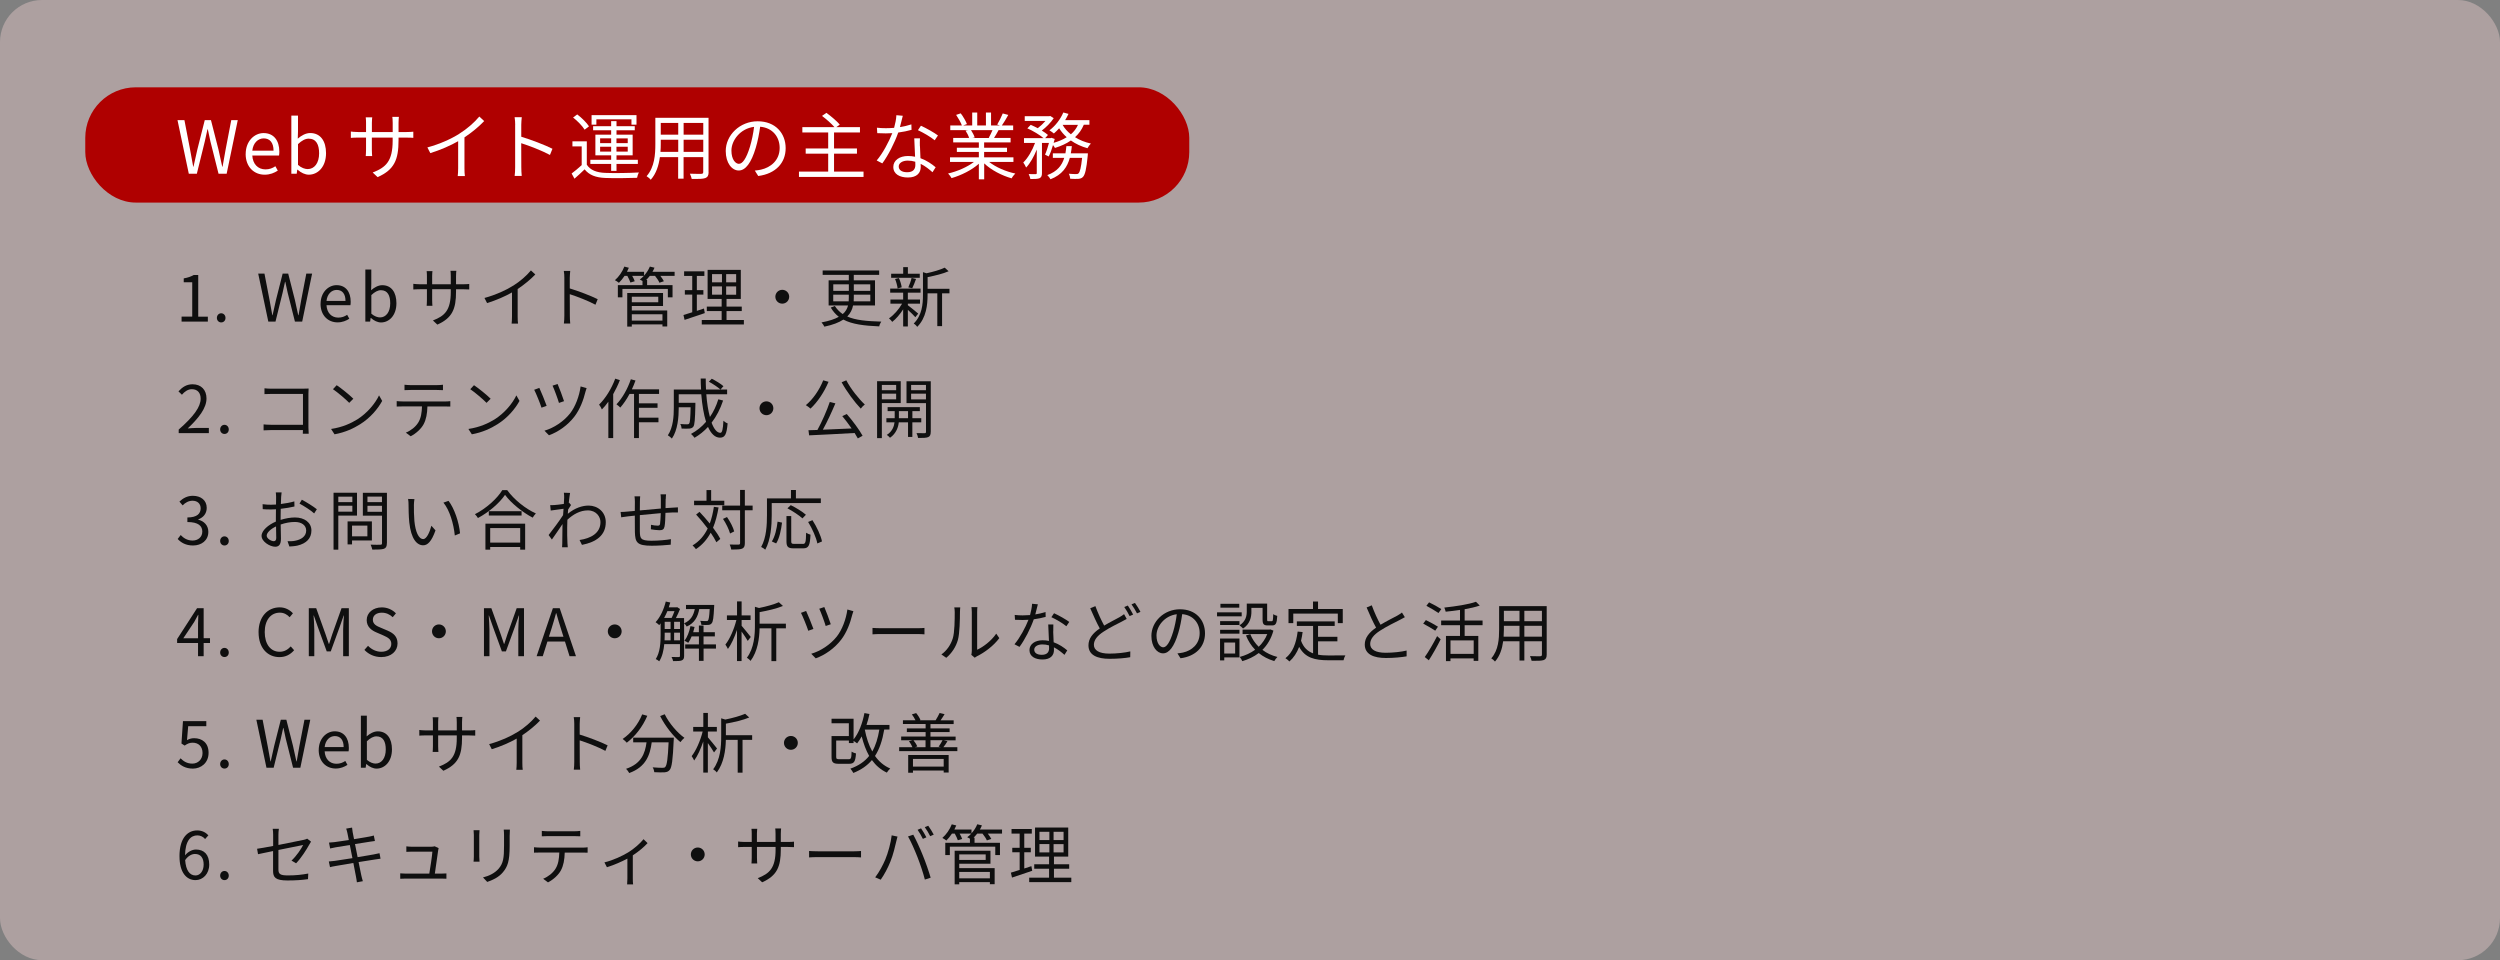 <?xml version="1.0" encoding="UTF-8"?>
<svg id="_レイヤー_1" data-name="レイヤー 1" xmlns="http://www.w3.org/2000/svg" viewBox="0 0 650 249.65">
  <rect x="0" y="0" width="650" height="249.65" fill="#808080" stroke="none"/>
  <defs>
    <style>
      .cls-1 {
        fill: #af0000;
      }

      .cls-2 {
        fill: #f1d1cf;
        opacity: .4;
      }

      .cls-3 {
        fill: #fff;
      }

      .cls-4 {
        fill: #0f0f0f;
      }
    </style>
  </defs>
  <rect class="cls-2" width="650" height="249.65" rx="10.93" ry="10.93"/>
  <g>
    <path class="cls-4" d="M47.21,82.32h2.77v-8.94h-2.21v-1c1.1-.19,1.9-.48,2.58-.88h1.19v10.83h2.5v1.29h-6.83v-1.29Z"/>
    <path class="cls-4" d="M56.39,82.66c0-.71.51-1.21,1.12-1.21s1.12.49,1.12,1.21-.51,1.17-1.12,1.17-1.12-.48-1.12-1.17Z"/>
    <path class="cls-4" d="M67.15,71.13h1.61l1.31,6.8c.24,1.34.49,2.69.73,4.03h.07c.29-1.34.6-2.69.9-4.03l1.72-6.8h1.44l1.73,6.8c.31,1.33.6,2.67.88,4.03h.08c.24-1.36.48-2.7.71-4.03l1.31-6.8h1.51l-2.58,12.48h-1.89l-1.89-7.51c-.22-.99-.41-1.89-.61-2.84h-.07c-.2.95-.42,1.85-.63,2.84l-1.85,7.51h-1.87l-2.63-12.48Z"/>
    <path class="cls-4" d="M83.35,79c0-2.99,2.02-4.86,4.16-4.86,2.35,0,3.67,1.7,3.67,4.33,0,.34-.03.66-.07.88h-6.22c.1,1.97,1.31,3.23,3.06,3.23.9,0,1.63-.27,2.31-.73l.56,1.02c-.82.53-1.8.95-3.06.95-2.45,0-4.42-1.79-4.42-4.83ZM89.83,78.24c0-1.85-.85-2.86-2.29-2.86-1.31,0-2.46,1.05-2.65,2.86h4.95Z"/>
    <path class="cls-4" d="M96.44,82.66h-.07l-.14.95h-1.24v-13.53h1.55v3.71l-.05,1.67c.83-.73,1.87-1.31,2.89-1.31,2.4,0,3.69,1.87,3.69,4.69,0,3.18-1.89,5-4.01,5-.85,0-1.82-.44-2.62-1.17ZM101.46,78.87c0-2.04-.68-3.42-2.43-3.42-.78,0-1.6.44-2.48,1.27v4.84c.82.71,1.65.97,2.26.97,1.53,0,2.65-1.38,2.65-3.67Z"/>
    <path class="cls-4" d="M113.7,84.39l-1.14-1.07c3.09-1.19,4.64-2.65,4.64-7.41v-.71h-4.84v2.75c0,.63.05,1.38.07,1.55h-1.5c.02-.17.07-.9.07-1.55v-2.75h-1.84c-.73,0-1.5.05-1.7.07v-1.48c.15.03.99.12,1.7.12h1.84v-2.18c0-.36-.02-.85-.07-1.24h1.51c-.02.17-.08.65-.08,1.24v2.18h4.84v-2.12c0-.66-.05-1.22-.08-1.39h1.53c-.02.17-.08.73-.08,1.39v2.12h1.87c.75,0,1.33-.05,1.56-.08v1.43c-.19-.02-.82-.05-1.56-.05h-1.87v.61c0,4.52-.97,6.85-4.86,8.58Z"/>
    <path class="cls-4" d="M133.4,74.3c1.77-1.1,3.47-2.58,4.64-3.99l1.14,1.05c-1.29,1.34-2.86,2.63-4.59,3.79v7.17c0,.65.03,1.48.1,1.82h-1.67c.05-.32.1-1.17.1-1.82v-6.29c-1.78,1.02-4.11,2.04-6.48,2.77l-.68-1.33c2.94-.8,5.54-1.99,7.43-3.18Z"/>
    <path class="cls-4" d="M146.73,72.22c0-.48-.03-1.24-.14-1.77h1.67c-.05.53-.12,1.26-.12,1.77v2.77c2.24.68,5.47,1.9,7.26,2.8l-.58,1.44c-1.85-1-4.79-2.14-6.68-2.74.02,2.55.02,5.12.02,5.61,0,.53.03,1.44.1,2.01h-1.65c.08-.54.12-1.38.12-2.01v-9.89Z"/>
    <path class="cls-4" d="M175.41,71.73h-3.72c.37.48.73,1,.92,1.39l-1.16.39c-.19-.49-.66-1.19-1.14-1.78h-1.36c-.31.39-.63.75-.95,1.07h.25v1.33h6.61v3.18h-1.22v-2.18h-11.81v2.18h-1.19v-3.18h6.41v-1.07c-.24-.15-.51-.31-.7-.39.37-.27.73-.58,1.05-.94h-3.03c.29.49.54,1.02.66,1.39l-1.12.34c-.14-.46-.48-1.14-.8-1.73h-.73c-.46.7-.97,1.31-1.46,1.8-.24-.19-.73-.53-1.04-.68,1.02-.88,1.94-2.21,2.45-3.54l1.17.31c-.14.36-.31.71-.49,1.05h4.45v.99c.63-.7,1.16-1.5,1.5-2.35l1.21.29c-.15.36-.32.73-.53,1.07h5.76v1.05ZM164.27,80.72h9.21v4.16h-1.24v-.54h-7.97v.58h-1.19v-8.74h9.31v3.38h-8.12v1.16ZM164.27,77.15v1.44h6.88v-1.44h-6.88ZM164.27,81.71v1.65h7.97v-1.65h-7.97Z"/>
    <path class="cls-4" d="M183.26,81.4c-1.82.61-3.76,1.27-5.27,1.77l-.29-1.27c.63-.19,1.41-.42,2.28-.71v-4.59h-1.92v-1.17h1.92v-3.69h-2.11v-1.19h5.27v1.19h-1.96v3.69h1.7v1.17h-1.7v4.22l1.85-.61.22,1.21ZM193.41,83.2v1.16h-10.95v-1.16h5.17v-2.33h-3.86v-1.16h3.86v-1.99h-3.65v-7.56h8.63v7.56h-3.71v1.99h3.96v1.16h-3.96v2.33h4.5ZM185.13,73.41h2.58v-2.14h-2.58v2.14ZM185.13,76.62h2.58v-2.16h-2.58v2.16ZM191.4,71.27h-2.6v2.14h2.6v-2.14ZM191.4,74.47h-2.6v2.16h2.6v-2.16Z"/>
    <path class="cls-4" d="M205.19,77.15c0,1-.8,1.8-1.8,1.8s-1.8-.8-1.8-1.8.8-1.8,1.8-1.8,1.8.8,1.8,1.8Z"/>
    <path class="cls-4" d="M221.8,79.4c-.2,1.05-.66,2.02-1.51,2.89,2.14.97,5.07,1.22,8.84,1.33-.22.31-.46.83-.53,1.24-3.93-.17-7.02-.54-9.33-1.77-1.14.75-2.72,1.38-4.93,1.84-.14-.29-.48-.82-.75-1.1,2.02-.39,3.47-.87,4.5-1.46-.82-.63-1.51-1.41-2.09-2.4l1.05-.42c.58.88,1.26,1.58,2.06,2.11.78-.66,1.17-1.43,1.38-2.24h-5.05v-6.53h5.25v-1.43h-6.8v-1.14h14.69v1.14h-6.6v1.43h5.52v6.53h-5.71ZM216.65,75.62h4.05v-1.7h-4.05v1.7ZM220.66,78.34c.03-.34.03-.7.03-1.04v-.68h-4.05v1.72h4.01ZM226.27,76.62h-4.28v.7c0,.34-.02.7-.03,1.02h4.32v-1.72ZM221.99,73.92v1.7h4.28v-1.7h-4.28Z"/>
    <path class="cls-4" d="M237.98,82.46c-.36-.43-1.22-1.26-1.94-1.9v4.32h-1.22v-4.45c-.83,1.31-1.89,2.52-2.84,3.26-.2-.29-.58-.7-.85-.92,1.22-.8,2.57-2.33,3.42-3.82h-3.04v-1.07h3.31v-1.78h-3.37v-1.07h7.89v1.07h-3.3v1.78h3.16v1.07h-3.16v.41c.65.48,2.29,1.82,2.69,2.18l-.75.94ZM239.14,72.22h-7.44v-1.05h3.13v-1.72h1.22v1.72h3.09v1.05ZM233.38,74.99c-.07-.66-.34-1.68-.66-2.45l.99-.25c.36.76.65,1.77.73,2.41l-1.05.29ZM236.16,74.72c.31-.68.7-1.73.85-2.46l1.16.27c-.32.85-.66,1.8-.99,2.41l-1.02-.22ZM246.84,76.27h-1.9v8.53h-1.24v-8.53h-2.53v.42c0,2.53-.32,5.93-2.7,8.3-.15-.27-.61-.71-.9-.88,2.16-2.11,2.4-5.05,2.4-7.43v-5.92l.92.29c1.73-.37,3.64-.92,4.73-1.46l1.02.93c-1.44.65-3.57,1.16-5.46,1.53v3.03h5.68v1.19Z"/>
    <path class="cls-4" d="M46.46,111.69c3.91-3.42,5.71-5.9,5.71-8.04,0-1.43-.75-2.46-2.29-2.46-1.02,0-1.9.63-2.58,1.44l-.9-.88c1.02-1.1,2.09-1.84,3.67-1.84,2.23,0,3.62,1.46,3.62,3.69,0,2.48-1.95,5.01-4.88,7.79.65-.05,1.41-.12,2.04-.12h3.45v1.34h-7.84v-.92Z"/>
    <path class="cls-4" d="M57.24,111.66c0-.71.51-1.21,1.12-1.21s1.12.49,1.12,1.21-.51,1.17-1.12,1.17-1.12-.48-1.12-1.17Z"/>
    <path class="cls-4" d="M70.6,101.05h8.38c.41,0,.92-.02,1.26-.03-.02.39-.05.92-.05,1.33v8.77c0,.61.05,1.38.07,1.65h-1.53c.02-.19.02-.54.03-.95h-8.31c-.7,0-1.46.03-1.92.07v-1.55c.44.05,1.17.1,1.89.1h8.35v-8.02h-8.14c-.63,0-1.48.03-1.87.05v-1.51c.56.07,1.31.1,1.85.1Z"/>
    <path class="cls-4" d="M92.87,109.06c2.62-1.65,4.69-4.16,5.68-6.26l.82,1.44c-1.16,2.12-3.14,4.44-5.71,6.05-1.7,1.07-3.84,2.11-6.68,2.63l-.9-1.39c2.97-.44,5.18-1.48,6.8-2.48ZM91.87,103.67l-1.07,1.07c-.85-.88-2.97-2.7-4.23-3.55l.97-1.04c1.21.8,3.38,2.57,4.33,3.52Z"/>
    <path class="cls-4" d="M104.62,104.38h11.13c.36,0,.92-.02,1.33-.08v1.41c-.37-.02-.92-.03-1.33-.03h-4.62c-.05,1.84-.32,3.38-1,4.64-.61,1.14-1.9,2.36-3.35,3.11l-1.26-.94c1.33-.54,2.55-1.53,3.21-2.6.75-1.19.93-2.62.99-4.22h-5.1c-.51,0-1,0-1.48.03v-1.41c.48.05.95.08,1.48.08ZM106.71,100.13h6.88c.48,0,1.09-.03,1.58-.1v1.41c-.49-.03-1.09-.05-1.58-.05h-6.87c-.56,0-1.12.02-1.55.05v-1.41c.48.05.99.1,1.53.1Z"/>
    <path class="cls-4" d="M128.57,109.06c2.62-1.65,4.69-4.16,5.68-6.26l.82,1.44c-1.16,2.12-3.14,4.44-5.71,6.05-1.7,1.07-3.84,2.11-6.68,2.63l-.9-1.39c2.97-.44,5.18-1.48,6.8-2.48ZM127.57,103.67l-1.07,1.07c-.85-.88-2.97-2.7-4.23-3.55l.97-1.04c1.21.8,3.38,2.57,4.33,3.52Z"/>
    <path class="cls-4" d="M142.13,105.51l-1.34.49c-.32-1.05-1.5-3.93-1.9-4.66l1.34-.49c.44.95,1.51,3.55,1.9,4.66ZM152.21,101.89c-.51,2.11-1.43,4.54-2.82,6.37-1.75,2.31-4.27,4.06-6.66,4.91l-1.17-1.19c2.43-.71,4.96-2.35,6.68-4.52,1.34-1.72,2.38-4.44,2.72-6.99l1.56.44c-.12.29-.24.7-.31.97ZM146.66,104.3l-1.33.46c-.27-.97-1.24-3.6-1.67-4.49l1.31-.44c.37.82,1.39,3.52,1.68,4.47Z"/>
    <path class="cls-4" d="M161.16,98.84c-.46,1.22-1.07,2.46-1.73,3.64v11.41h-1.26v-9.45c-.53.75-1.1,1.43-1.68,2.02-.12-.29-.49-.99-.73-1.26,1.68-1.63,3.25-4.16,4.2-6.75l1.21.39ZM166.12,102.43v2.43h4.84v1.17h-4.84v2.57h5.08v1.19h-5.08v4.11h-1.27v-11.47h-1.17c-.73,1.36-1.56,2.58-2.41,3.54-.2-.22-.7-.65-.99-.85,1.53-1.58,2.91-4.03,3.74-6.51l1.21.32c-.27.78-.59,1.55-.94,2.29h7.07v1.21h-5.24Z"/>
    <path class="cls-4" d="M188,104.15c-.73,2.19-1.73,4.13-2.99,5.75.63,1.67,1.41,2.63,2.28,2.63.48,0,.68-.88.8-3.14.29.29.75.58,1.09.68-.24,2.89-.7,3.72-1.99,3.72s-2.33-1.04-3.11-2.79c-1.02,1.1-2.19,2.06-3.5,2.82-.19-.26-.63-.77-.92-1,1.51-.82,2.82-1.87,3.91-3.15-.61-1.92-1.02-4.42-1.24-7.16h-5.86v2.21h4.33v.54c-.08,3.81-.19,5.24-.54,5.68-.25.32-.54.44-1.02.49-.42.03-1.19.03-2.02,0-.02-.39-.15-.87-.36-1.19.78.07,1.51.08,1.8.08.24,0,.41-.03.51-.19.24-.25.32-1.33.39-4.25h-3.09v.14c0,2.38-.25,5.8-1.78,8.01-.22-.25-.77-.7-1.05-.85,1.39-2.07,1.55-4.98,1.55-7.17v-4.74h7.09c-.07-.94-.08-1.89-.1-2.86h1.31c0,.99.02,1.94.07,2.86h5.49v1.24h-5.41c.17,2.26.48,4.28.94,5.9.92-1.34,1.65-2.87,2.18-4.59l1.27.32ZM185.06,98.47c1.05.53,2.38,1.34,3.04,1.94l-.78.87c-.65-.59-1.94-1.46-3.01-2.04l.75-.77Z"/>
    <path class="cls-4" d="M201.07,106.15c0,1-.8,1.8-1.8,1.8s-1.8-.8-1.8-1.8.8-1.8,1.8-1.8,1.8.8,1.8,1.8Z"/>
    <path class="cls-4" d="M215.42,99.27c-1.14,2.72-2.89,5.3-4.69,6.97-.27-.24-.85-.71-1.21-.9,1.85-1.53,3.52-3.96,4.52-6.46l1.38.39ZM220.16,107.65c1.55,1.77,3.28,4.13,4.11,5.64l-1.24.7c-.22-.41-.51-.9-.83-1.41-4.28.26-8.81.46-11.83.61l-.17-1.33c.7-.02,1.48-.05,2.33-.07,1.14-2.07,2.48-5.08,3.21-7.28l1.46.36c-.92,2.19-2.14,4.84-3.26,6.85,2.29-.08,4.91-.2,7.48-.32-.77-1.1-1.63-2.26-2.43-3.21l1.17-.54ZM220.04,98.88c1.14,2.21,3.26,4.86,4.81,6.29-.34.24-.8.73-1.05,1.07-1.56-1.63-3.69-4.47-4.98-6.85l1.22-.51Z"/>
    <path class="cls-4" d="M229.28,104.79v9.13h-1.24v-14.81h6.15v5.68h-4.91ZM229.28,100.08v1.38h3.72v-1.38h-3.72ZM233,103.82v-1.46h-3.72v1.46h3.72ZM237.21,109.81v3.79h-1.12v-3.79h-2.41c-.1,1.14-.65,2.91-2.28,4.01-.19-.22-.56-.58-.83-.75,1.43-.87,1.9-2.28,2.01-3.26h-2.12v-1.07h2.16v-1.84h-1.84v-1.04h8.38v1.04h-1.94v1.84h2.31v1.07h-2.31ZM236.09,108.74v-1.84h-2.38v1.84h2.38ZM241.99,112.27c0,.75-.17,1.16-.66,1.38-.51.2-1.36.24-2.63.22-.03-.32-.22-.92-.41-1.26.93.03,1.85.03,2.11.02.27,0,.36-.1.36-.37v-7.45h-5.07v-5.69h6.31v13.16ZM236.89,100.08v1.38h3.86v-1.38h-3.86ZM240.75,103.84v-1.48h-3.86v1.48h3.86Z"/>
    <path class="cls-4" d="M46.2,140.13l.78-1.02c.73.76,1.68,1.43,3.09,1.43s2.53-.88,2.53-2.33-1-2.48-3.88-2.48v-1.19c2.57,0,3.45-1.04,3.45-2.38,0-1.19-.82-1.97-2.11-1.97-1,0-1.89.49-2.58,1.21l-.83-.99c.93-.87,2.04-1.5,3.48-1.5,2.09,0,3.62,1.16,3.62,3.13,0,1.51-.9,2.52-2.21,3.01v.07c1.46.34,2.63,1.46,2.63,3.16,0,2.23-1.78,3.55-3.99,3.55-1.95,0-3.18-.82-3.99-1.7Z"/>
    <path class="cls-4" d="M57.24,140.66c0-.71.51-1.21,1.12-1.21s1.12.49,1.12,1.21-.51,1.17-1.12,1.17-1.12-.48-1.12-1.17Z"/>
    <path class="cls-4" d="M73.1,129.2c-.02.41-.05,1.07-.07,1.84,1.24-.15,2.53-.39,3.5-.68l.03,1.33c-1,.24-2.33.46-3.57.6-.02.8-.03,1.61-.03,2.29v.59c1.29-.41,2.62-.63,3.74-.63,2.48,0,4.27,1.34,4.27,3.38s-1.29,3.37-3.62,3.93c-.76.17-1.51.2-2.11.24l-.48-1.38c.63.02,1.36.02,1.99-.12,1.5-.29,2.86-1.09,2.86-2.65,0-1.45-1.31-2.23-2.92-2.23-1.27,0-2.48.24-3.71.66.03,1.44.07,2.96.07,3.69,0,1.58-.58,2.09-1.5,2.09-1.33,0-3.54-1.31-3.54-2.82,0-1.41,1.77-2.89,3.72-3.72v-.97c0-.68,0-1.48.02-2.23-.48.03-.9.05-1.26.05-.97,0-1.6-.02-2.18-.08l-.03-1.29c.94.12,1.55.14,2.18.14.39,0,.83-.02,1.31-.05,0-.88.02-1.63.02-1.94,0-.34-.03-.92-.08-1.21h1.51c-.05.31-.1.78-.12,1.17ZM71.19,140.71c.39,0,.63-.27.63-.83,0-.61-.03-1.77-.05-3.01-1.39.65-2.43,1.63-2.43,2.4s1.19,1.44,1.85,1.44ZM82.38,132.4l-.7,1.09c-.83-.8-2.72-1.97-3.81-2.55l.61-1.02c1.21.65,3.06,1.8,3.89,2.48Z"/>
    <path class="cls-4" d="M87.96,134.06v8.86h-1.24v-14.81h6.1v5.95h-4.86ZM87.96,129.13v1.43h3.65v-1.43h-3.65ZM91.61,133.04v-1.55h-3.65v1.55h3.65ZM91.53,140.52v1.02h-1.16v-5.97h6.32v4.95h-5.17ZM91.53,136.65v2.8h3.99v-2.8h-3.99ZM100.59,141.2c0,.83-.2,1.26-.75,1.48-.59.2-1.56.22-3.04.22-.07-.36-.27-.95-.44-1.29,1.1.05,2.21.03,2.55.02.31,0,.41-.1.41-.42v-7.14h-4.98v-5.95h6.26v13.09ZM95.54,129.12v1.44h3.77v-1.44h-3.77ZM99.31,133.06v-1.56h-3.77v1.56h3.77Z"/>
    <path class="cls-4" d="M107.62,131.4c-.02,1.07,0,2.62.12,4.03.27,2.84,1.1,4.73,2.31,4.73.87,0,1.67-1.77,2.11-3.47l1.07,1.21c-1.02,2.89-2.06,3.88-3.2,3.88-1.61,0-3.16-1.6-3.62-6-.15-1.48-.19-3.55-.19-4.54,0-.39-.02-1.1-.12-1.51l1.65.03c-.07.41-.14,1.21-.14,1.65ZM119.61,138.67l-1.36.56c-.31-3.08-1.33-6.56-2.96-8.55l1.33-.46c1.51,1.97,2.74,5.58,2.99,8.45Z"/>
    <path class="cls-4" d="M131.87,127.43c1.8,2.5,4.79,4.86,7.46,6.07-.31.29-.61.73-.83,1.09-2.63-1.38-5.61-3.76-7.19-5.93-1.39,2.07-4.15,4.49-7.05,6.03-.15-.29-.49-.73-.78-1,2.96-1.5,5.8-4.08,7.12-6.26h1.27ZM126.21,136.15h10.33v6.77h-1.29v-.7h-7.8v.7h-1.24v-6.77ZM135.61,132.91v1.12h-8.52v-1.12h8.52ZM127.45,137.29v3.79h7.8v-3.79h-7.8Z"/>
    <path class="cls-4" d="M146.62,128.11l1.6.05c-.08.43-.22,1.38-.34,2.57.03-.02.05-.02.08-.03l.51.6c-.22.31-.51.76-.76,1.19-.03.36-.07.73-.08,1.1,1.87-1.55,3.81-2.14,5.42-2.14,2.35,0,4.44,1.67,4.45,4.3.02,3.42-2.48,5.2-6.19,5.92l-.63-1.27c2.87-.41,5.46-1.75,5.44-4.67,0-1.31-1.04-3.03-3.28-3.03-1.97,0-3.77.99-5.32,2.43-.03.71-.05,1.39-.05,2.01,0,1.55-.02,2.58.07,4.1.02.31.05.73.08,1.04h-1.48c.03-.24.05-.73.05-1,.02-1.63.02-2.5.05-4.35,0-.17.02-.41.02-.68-.83,1.26-1.96,2.87-2.77,4.03l-.85-1.17c.95-1.19,2.91-3.84,3.76-5.18.03-.54.07-1.1.12-1.65-.78.1-2.26.31-3.33.46l-.14-1.41c.37.02.7,0,1.1-.02.56-.03,1.56-.15,2.45-.29.05-.8.08-1.43.08-1.61,0-.37,0-.83-.07-1.26Z"/>
    <path class="cls-4" d="M173.07,129.73c-.02.78-.02,1.63-.03,2.38.68-.05,1.33-.08,1.89-.12.44-.03.92-.07,1.33-.08v1.33c-.27-.02-.92,0-1.34,0-.51.02-1.16.05-1.9.1-.03,1.24-.07,2.75-.24,3.55-.15.75-.53.97-1.31.97-.61,0-1.78-.15-2.24-.24l.03-1.17c.58.14,1.31.22,1.7.22s.59-.07.65-.46c.09-.56.15-1.72.19-2.79-1.75.14-3.74.34-5.44.51-.02,1.75-.02,3.52,0,4.18.05,1.84.09,2.48,3.03,2.48,1.84,0,3.94-.2,5.05-.41l-.05,1.44c-1.14.12-3.21.27-4.93.27-3.93,0-4.3-.9-4.39-3.6-.02-.73-.02-2.53-.02-4.23-.75.08-1.38.15-1.82.2-.53.07-1.26.17-1.72.24l-.15-1.39c.53,0,1.16-.03,1.77-.1.42-.03,1.1-.1,1.92-.17.02-1.14.02-2.07.02-2.36,0-.53-.03-.92-.1-1.44h1.48c-.03.39-.07.85-.07,1.38,0,.56,0,1.39-.02,2.29,1.67-.15,3.64-.34,5.46-.49v-2.43c0-.37-.03-.99-.08-1.27h1.44c-.05.29-.07.87-.08,1.22Z"/>
    <path class="cls-4" d="M186.83,131.92c-.34,1.99-.8,3.76-1.44,5.29.8,1.05,1.46,2.07,1.89,2.91l-1.02.87c-.34-.71-.87-1.58-1.48-2.48-.95,1.75-2.19,3.18-3.84,4.27-.15-.24-.61-.75-.88-.97,1.77-1.05,3.03-2.53,3.94-4.4-.94-1.26-2.01-2.55-3.01-3.62l.88-.71c.88.92,1.82,1.99,2.67,3.04.48-1.29.83-2.75,1.07-4.35l1.22.17ZM188.31,131.36h-7.85v-1.17h3.23v-2.77h1.21v2.77h3.42v1.17ZM195.68,132.67h-2.02v8.52c0,.85-.2,1.22-.71,1.46-.51.2-1.36.24-2.82.24-.05-.34-.22-.94-.41-1.31,1.07.03,2.01.03,2.29.02.29-.02.41-.1.41-.41v-8.52h-4.64v-1.21h4.64v-4.08h1.24v4.08h2.02v1.21ZM189.82,138.72c-.27-1-1.04-2.63-1.84-3.81l1.04-.48c.82,1.16,1.62,2.72,1.87,3.74l-1.07.54Z"/>
    <path class="cls-4" d="M200.65,130.78v3.18c0,2.58-.24,6.39-1.68,8.96-.22-.22-.77-.58-1.07-.71,1.38-2.43,1.51-5.83,1.51-8.24v-4.39h6.24v-2.18h1.29v2.18h6.48v1.21h-12.77ZM200.67,140.78c.85-1.29,1.29-3.37,1.5-5.15l1.16.25c-.24,1.85-.66,4.06-1.53,5.41l-1.12-.51ZM208.74,141.42c.7,0,.8-.42.85-2.91.29.2.8.42,1.14.51-.14,2.8-.46,3.55-1.9,3.55h-2.48c-1.48,0-1.87-.42-1.87-1.84v-6.56h1.24v6.56c0,.58.14.68.78.68h2.24ZM208.64,134.78c-.82-.76-2.52-1.89-3.91-2.62l.87-.82c1.36.66,3.08,1.73,3.94,2.5l-.9.93ZM211.24,135.25c1.12,1.73,2.19,4.01,2.48,5.52l-1.21.53c-.29-1.5-1.29-3.82-2.4-5.59l1.12-.46Z"/>
    <path class="cls-4" d="M51.49,167.18h-5.44v-1.02l5.18-8.02h1.72v7.8h1.65v1.24h-1.65v3.43h-1.46v-3.43ZM51.49,165.94v-3.82c0-.61.05-1.61.08-2.26h-.07c-.31.61-.65,1.22-1,1.84l-2.84,4.25h3.82Z"/>
    <path class="cls-4" d="M57.24,169.66c0-.71.51-1.21,1.12-1.21s1.12.49,1.12,1.21-.51,1.17-1.12,1.17-1.12-.48-1.12-1.17Z"/>
    <path class="cls-4" d="M67.22,164.39c0-4.03,2.36-6.48,5.52-6.48,1.51,0,2.7.75,3.42,1.55l-.85,1.02c-.65-.7-1.48-1.19-2.55-1.19-2.36,0-3.93,1.94-3.93,5.05s1.5,5.12,3.88,5.12c1.19,0,2.09-.53,2.89-1.39l.87.99c-.99,1.14-2.21,1.79-3.82,1.79-3.09,0-5.42-2.4-5.42-6.44Z"/>
    <path class="cls-4" d="M80.31,158.13h1.9l2.4,6.68c.29.87.58,1.73.88,2.6h.08c.29-.87.56-1.73.85-2.6l2.38-6.68h1.9v12.48h-1.48v-6.9c0-1.07.12-2.58.2-3.67h-.07l-.99,2.84-2.36,6.48h-1.05l-2.36-6.48-.99-2.84h-.07c.07,1.09.19,2.6.19,3.67v6.9h-1.43v-12.48Z"/>
    <path class="cls-4" d="M94.74,168.98l.95-1.07c.88.93,2.14,1.55,3.43,1.55,1.63,0,2.62-.82,2.62-2.04s-.9-1.68-2.07-2.21l-1.8-.78c-1.16-.49-2.53-1.38-2.53-3.2,0-1.92,1.67-3.31,3.93-3.31,1.48,0,2.79.63,3.67,1.55l-.83,1c-.77-.71-1.68-1.17-2.84-1.17-1.41,0-2.33.71-2.33,1.84,0,1.21,1.09,1.67,2.06,2.07l1.79.76c1.44.63,2.57,1.48,2.57,3.33,0,1.97-1.63,3.54-4.23,3.54-1.77,0-3.28-.71-4.37-1.85Z"/>
    <path class="cls-4" d="M115.92,164.15c0,1-.8,1.8-1.8,1.8s-1.8-.8-1.8-1.8.8-1.8,1.8-1.8,1.8.8,1.8,1.8Z"/>
    <path class="cls-4" d="M125.85,158.13h1.9l2.4,6.68c.29.87.58,1.73.88,2.6h.08c.29-.87.56-1.73.85-2.6l2.38-6.68h1.9v12.48h-1.48v-6.9c0-1.07.12-2.58.2-3.67h-.07l-.99,2.84-2.36,6.48h-1.05l-2.36-6.48-.99-2.84h-.07c.07,1.09.19,2.6.19,3.67v6.9h-1.43v-12.48Z"/>
    <path class="cls-4" d="M143.77,158.13h1.75l4.23,12.48h-1.67l-1.19-3.81h-4.56l-1.21,3.81h-1.6l4.23-12.48ZM142.73,165.55h3.77l-.6-1.9c-.46-1.41-.85-2.77-1.26-4.22h-.07c-.39,1.46-.8,2.8-1.24,4.22l-.61,1.9Z"/>
    <path class="cls-4" d="M161.63,164.15c0,1-.8,1.8-1.8,1.8s-1.8-.8-1.8-1.8.8-1.8,1.8-1.8,1.8.8,1.8,1.8Z"/>
    <path class="cls-4" d="M181.81,158.32c-.36,2.01-1.17,3.64-3.26,4.59-.14-.27-.44-.65-.68-.85v8.47c0,.61-.14.97-.58,1.16-.42.19-1.1.2-2.28.2-.05-.29-.24-.78-.41-1.07.88.03,1.65.03,1.87.02.24-.02.32-.08.32-.31v-3.06h-4.08c-.15,1.58-.51,3.25-1.31,4.47-.17-.19-.65-.46-.9-.58,1.14-1.79,1.26-4.3,1.26-6.2v-3.09c-.12.17-.24.32-.36.46-.19-.2-.68-.59-.95-.76,1.21-1.29,2.14-3.3,2.65-5.37l1.17.25c-.12.42-.25.85-.39,1.26h1.99l.19-.05.75.48c-.29.75-.68,1.61-1.07,2.35h2.12v1.38c1.78-.78,2.46-2.12,2.79-3.72h-2.29v-1.07h7.34s0,.32-.02.48c-.14,2.8-.27,3.89-.65,4.3-.22.27-.48.39-.92.42-.36.03-1.05.02-1.75-.02-.03-.32-.14-.76-.29-1.05.66.07,1.29.07,1.53.07.22.02.36,0,.48-.15.19-.22.34-1,.44-2.97h-2.72ZM173.52,158.9c-.27.63-.54,1.22-.85,1.77h1.95c.26-.51.54-1.17.75-1.77h-1.85ZM172.82,165.15c0,.41,0,.87-.03,1.33h1.56v-1.99h-1.53v.66ZM172.82,163.54h1.53v-1.87h-1.53v1.87ZM175.27,163.54h1.53v-1.87h-1.53v1.87ZM176.8,166.48v-1.99h-1.53v1.99h1.53ZM186.16,168.64h-3.23v3.18h-1.21v-3.18h-3.57v-1.09h3.57v-2.09h-1.89c-.25.63-.56,1.21-.88,1.67-.2-.15-.7-.39-.99-.53.75-.97,1.26-2.36,1.56-3.81l1.07.22c-.1.46-.22.92-.36,1.36h1.48v-1.73h1.21v1.73h2.94v1.09h-2.94v2.09h3.23v1.09Z"/>
    <path class="cls-4" d="M194.41,166.63c-.31-.56-1-1.6-1.6-2.43v7.68h-1.19v-8.11c-.65,1.94-1.5,3.82-2.36,4.96-.14-.34-.46-.83-.66-1.14,1.14-1.41,2.29-4.06,2.86-6.39h-2.46v-1.19h2.63v-3.64h1.19v3.64h2.33v1.19h-2.33v1.5c.53.6,2.02,2.45,2.38,2.91l-.78,1.02ZM204.35,163.37h-2.52v8.53h-1.26v-8.53h-3.08c-.05,2.6-.48,5.98-2.35,8.47-.17-.26-.66-.66-.95-.83,1.9-2.52,2.09-5.93,2.09-8.47v-4.78l1.07.32c1.92-.39,3.93-.95,5.15-1.5l1.07.97c-1.63.68-3.94,1.22-6.07,1.6v3.01h6.83v1.21Z"/>
    <path class="cls-4" d="M211.49,163.51l-1.34.49c-.32-1.05-1.5-3.93-1.9-4.66l1.34-.49c.44.95,1.51,3.55,1.9,4.66ZM221.57,159.89c-.51,2.11-1.43,4.54-2.82,6.37-1.75,2.31-4.27,4.06-6.66,4.91l-1.17-1.19c2.43-.71,4.96-2.35,6.68-4.52,1.34-1.72,2.38-4.44,2.72-6.99l1.56.44c-.12.29-.24.7-.31.97ZM216.01,162.3l-1.33.46c-.27-.97-1.24-3.6-1.67-4.49l1.31-.44c.37.82,1.39,3.52,1.68,4.47Z"/>
    <path class="cls-4" d="M229.21,163.34h9.31c.85,0,1.46-.05,1.84-.08v1.67c-.34-.02-1.05-.08-1.82-.08h-9.33c-.94,0-1.84.03-2.36.08v-1.67c.51.03,1.41.08,2.36.08Z"/>
    <path class="cls-4" d="M247.72,165.99c.49-1.55.51-4.95.51-6.83,0-.51-.05-.88-.12-1.24h1.56c-.02.2-.08.71-.08,1.22,0,1.89-.07,5.52-.53,7.22-.51,1.82-1.6,3.48-3.03,4.67l-1.27-.87c1.43-1.02,2.45-2.53,2.96-4.18ZM252.67,169.3v-10.18c0-.65-.08-1.14-.1-1.26h1.56c-.02.12-.07.61-.07,1.26v9.81c1.56-.71,3.65-2.26,4.96-4.18l.8,1.16c-1.46,1.99-3.82,3.74-5.8,4.71-.27.15-.46.29-.58.39l-.9-.75c.07-.27.12-.61.12-.95Z"/>
    <path class="cls-4" d="M269.17,159.75c.88-.14,1.8-.34,2.67-.63l.03,1.27c-.9.25-1.97.48-3.09.63-.83,2.4-2.35,5.34-3.71,7.17l-1.31-.68c1.41-1.65,2.86-4.37,3.64-6.36-.51.03-1.02.05-1.51.05-.63,0-1.34-.02-1.99-.05l-.08-1.27c.63.08,1.36.12,2.07.12.61,0,1.26-.03,1.92-.08.25-.95.49-2.02.53-2.94l1.5.14c-.15.61-.39,1.65-.66,2.63ZM273.83,164.2c.02.63.08,1.73.12,2.79,1.46.53,2.65,1.36,3.54,2.11l-.73,1.16c-.73-.65-1.65-1.41-2.75-1.96.02.27.02.51.02.71,0,1.36-.87,2.46-2.97,2.46-1.87,0-3.4-.76-3.4-2.45,0-1.56,1.48-2.55,3.4-2.55.58,0,1.14.05,1.67.17-.07-1.39-.15-3.08-.19-4.28h1.33c-.03.7-.03,1.22-.02,1.84ZM270.87,170.25c1.41,0,1.89-.75,1.89-1.68,0-.22,0-.48-.02-.77-.54-.17-1.14-.25-1.75-.25-1.24,0-2.09.58-2.09,1.36s.65,1.34,1.97,1.34ZM273.35,160.48l.7-1.04c1.22.54,3.16,1.65,3.96,2.26l-.76,1.12c-.92-.78-2.75-1.84-3.89-2.35Z"/>
    <path class="cls-4" d="M287.07,162.66c1.5-.9,3.04-1.65,3.98-2.18.48-.29.85-.51,1.21-.8l.68,1.24c-.37.22-.8.44-1.29.7-1.16.61-3.06,1.5-4.71,2.6-1.58,1.02-2.53,2.14-2.53,3.43,0,1.41,1.34,2.29,4.03,2.29,1.85,0,4.11-.24,5.44-.58l-.02,1.51c-1.27.24-3.25.42-5.37.42-3.2,0-5.49-.95-5.49-3.5,0-1.77,1.1-3.14,2.94-4.4-.78-1.41-1.68-3.4-2.48-5.24l1.34-.56c.68,1.87,1.55,3.71,2.28,5.05ZM294.62,159.78l-.92.41c-.34-.7-.92-1.72-1.39-2.36l.92-.39c.43.61,1.04,1.65,1.39,2.35ZM296.52,159.07l-.9.41c-.37-.73-.94-1.7-1.43-2.35l.9-.37c.46.61,1.1,1.68,1.43,2.31Z"/>
    <path class="cls-4" d="M306.93,171.14l-.8-1.26c.54-.05,1.07-.14,1.46-.22,2.18-.49,4.32-2.11,4.32-5.05,0-2.57-1.65-4.69-4.54-4.93-.22,1.58-.54,3.31-1.02,4.9-1.04,3.5-2.38,5.29-3.96,5.29s-3.03-1.73-3.03-4.54c0-3.69,3.28-6.92,7.43-6.92s6.51,2.8,6.51,6.26-2.35,5.95-6.37,6.48ZM302.44,168.3c.8,0,1.7-1.14,2.57-4.01.43-1.41.77-3.03.95-4.59-3.26.41-5.27,3.2-5.27,5.51,0,2.14.99,3.09,1.75,3.09Z"/>
    <path class="cls-4" d="M322.84,160.24h-6.41v-1.04h6.41v1.04ZM322.25,170.93h-3.94v.78h-1.1v-5.69h5.05v4.91ZM317.23,161.5h5.03v1h-5.03v-1ZM317.23,163.74h5.03v1.02h-5.03v-1.02ZM322.21,158h-4.9v-1.02h4.9v1.02ZM318.3,167.06v2.86h2.84v-2.86h-2.84ZM325.37,158.98c0,1.46-.37,3.25-2.18,4.44-.19-.22-.66-.66-.92-.83,1.63-1.04,1.89-2.45,1.89-3.62v-2.04h5.3v4.15c0,.37.05.44.32.44h.85c.31,0,.37-.22.41-1.85.24.2.73.39,1.05.46-.1,1.99-.41,2.48-1.31,2.48h-1.17c-1.04,0-1.34-.32-1.34-1.53v-3.03h-2.91v.93ZM331.09,163.96c-.58,2.09-1.58,3.74-2.87,5.01,1.1.83,2.41,1.46,3.91,1.84-.27.25-.65.76-.82,1.07-1.55-.46-2.89-1.16-4.04-2.09-1.26.97-2.72,1.65-4.27,2.11-.12-.31-.44-.85-.68-1.1,1.44-.37,2.82-.99,4.01-1.87-1-1.04-1.8-2.28-2.38-3.71l1.12-.34c.49,1.24,1.24,2.35,2.19,3.28.95-.9,1.72-2.01,2.23-3.31h-6.42v-1.16h6.99l.22-.05.82.32Z"/>
    <path class="cls-4" d="M342.7,170.22c.83.15,1.77.2,2.75.2.61,0,3.54,0,4.35-.02-.2.31-.42.9-.48,1.27h-3.94c-3.52,0-6.05-.61-7.6-3.48-.6,1.56-1.43,2.82-2.53,3.79-.2-.22-.73-.66-1.04-.85,1.89-1.46,2.8-3.88,3.18-6.92l1.29.12c-.1.8-.24,1.55-.41,2.26.65,1.79,1.73,2.75,3.13,3.28v-7.12h-4.22v-1.19h9.84v1.19h-4.33v2.82h5.03v1.17h-5.03v3.47ZM336.25,162.01h-1.24v-3.67h6.37v-1.94h1.31v1.94h6.43v3.67h-1.29v-2.48h-11.58v2.48Z"/>
    <path class="cls-4" d="M358.93,162.44c1.6-.97,3.43-1.87,4.37-2.38.49-.29.85-.51,1.21-.8l.75,1.21c-.39.24-.82.46-1.31.71-1.16.59-3.5,1.72-5.17,2.82-1.58,1.02-2.53,2.14-2.53,3.43,0,1.41,1.34,2.29,4.03,2.29,1.85,0,4.11-.24,5.44-.58v1.51c-1.29.22-3.25.43-5.37.43-3.2,0-5.51-.95-5.51-3.5,0-1.75,1.12-3.13,2.94-4.4-.78-1.39-1.68-3.38-2.46-5.24l1.34-.56c.68,1.87,1.53,3.71,2.28,5.05Z"/>
    <path class="cls-4" d="M373.16,163.98c-.7-.48-2.09-1.29-3.13-1.84l.7-.92c.99.49,2.4,1.24,3.14,1.72l-.71,1.04ZM370.44,170.83c.92-1.27,2.23-3.52,3.21-5.44l.92.83c-.88,1.79-2.07,3.89-3.08,5.46l-1.05-.85ZM374.01,159.38c-.7-.49-2.11-1.31-3.15-1.87l.7-.9c1.04.49,2.46,1.27,3.18,1.75l-.73,1.02ZM380.81,162.55v2.79h3.55v6.48h-1.21v-.63h-6.03v.71h-1.17v-6.56h3.65v-2.79h-4.9v-1.22h4.9v-2.75c-1.24.19-2.52.34-3.72.46-.07-.31-.24-.78-.36-1.07,2.92-.31,6.34-.83,8.23-1.51l.99.99c-1.1.37-2.46.7-3.93.95v2.94h4.66v1.22h-4.66ZM383.16,166.51h-6.03v3.5h6.03v-3.5Z"/>
    <path class="cls-4" d="M402.14,170.2c0,.82-.22,1.19-.76,1.41-.58.2-1.56.22-3.16.2-.05-.34-.26-.88-.43-1.22,1.19.05,2.35.03,2.65.03.34-.02.46-.12.46-.44v-3.45h-4.57v5.01h-1.26v-5.01h-4.25c-.25,1.89-.83,3.82-2.12,5.27-.19-.26-.7-.68-.97-.83,1.87-2.11,2.04-5.1,2.04-7.46v-6.12h12.37v12.61ZM395.07,165.53v-2.82h-4.06v1c0,.56-.02,1.19-.07,1.82h4.13ZM391.01,158.8v2.72h4.06v-2.72h-4.06ZM400.9,158.8h-4.57v2.72h4.57v-2.72ZM400.9,165.53v-2.82h-4.57v2.82h4.57Z"/>
    <path class="cls-4" d="M46.19,198.18l.76-1.02c.71.71,1.61,1.38,3.06,1.38s2.65-1.07,2.65-2.75-1.02-2.69-2.58-2.69c-.83,0-1.36.27-2.07.75l-.83-.53.39-5.83h6.07v1.33h-4.71l-.31,3.62c.56-.31,1.1-.51,1.85-.51,2.07,0,3.76,1.19,3.76,3.81s-1.97,4.1-4.08,4.1c-1.94,0-3.13-.82-3.96-1.65Z"/>
    <path class="cls-4" d="M57.24,198.66c0-.71.51-1.21,1.12-1.21s1.12.49,1.12,1.21-.51,1.17-1.12,1.17-1.12-.48-1.12-1.17Z"/>
    <path class="cls-4" d="M66.67,187.13h1.61l1.31,6.8c.24,1.34.49,2.69.73,4.03h.07c.29-1.34.59-2.69.9-4.03l1.72-6.8h1.44l1.73,6.8c.31,1.33.6,2.67.88,4.03h.08c.24-1.36.48-2.7.71-4.03l1.31-6.8h1.51l-2.58,12.48h-1.89l-1.89-7.51c-.22-.99-.41-1.89-.61-2.84h-.07c-.2.95-.42,1.85-.63,2.84l-1.85,7.51h-1.87l-2.63-12.48Z"/>
    <path class="cls-4" d="M82.87,195c0-2.99,2.02-4.86,4.16-4.86,2.35,0,3.67,1.7,3.67,4.33,0,.34-.03.66-.07.88h-6.22c.1,1.97,1.31,3.23,3.06,3.23.9,0,1.63-.27,2.31-.73l.56,1.02c-.82.53-1.8.95-3.06.95-2.45,0-4.42-1.79-4.42-4.83ZM89.35,194.24c0-1.85-.85-2.86-2.29-2.86-1.31,0-2.46,1.05-2.65,2.86h4.95Z"/>
    <path class="cls-4" d="M95.28,198.66h-.07l-.14.95h-1.24v-13.53h1.55v3.71l-.05,1.67c.83-.73,1.87-1.31,2.89-1.31,2.4,0,3.69,1.87,3.69,4.69,0,3.18-1.89,5-4.01,5-.85,0-1.82-.44-2.62-1.17ZM100.3,194.87c0-2.04-.68-3.42-2.43-3.42-.78,0-1.6.44-2.48,1.27v4.84c.82.71,1.65.97,2.26.97,1.53,0,2.65-1.38,2.65-3.67Z"/>
    <path class="cls-4" d="M115.26,200.39l-1.14-1.07c3.09-1.19,4.64-2.65,4.64-7.41v-.71h-4.84v2.75c0,.63.05,1.38.07,1.55h-1.5c.02-.17.07-.9.07-1.55v-2.75h-1.84c-.73,0-1.5.05-1.7.07v-1.48c.15.03.99.12,1.7.12h1.84v-2.18c0-.36-.02-.85-.07-1.24h1.51c-.02.17-.08.65-.08,1.24v2.18h4.84v-2.12c0-.66-.05-1.22-.08-1.39h1.53c-.02.17-.08.73-.08,1.39v2.12h1.87c.75,0,1.33-.05,1.56-.08v1.43c-.19-.02-.82-.05-1.56-.05h-1.87v.61c0,4.52-.97,6.85-4.86,8.58Z"/>
    <path class="cls-4" d="M134.62,190.3c1.77-1.1,3.47-2.58,4.64-3.99l1.14,1.05c-1.29,1.34-2.86,2.63-4.59,3.79v7.17c0,.65.03,1.48.1,1.82h-1.67c.05-.32.1-1.17.1-1.82v-6.29c-1.78,1.02-4.11,2.04-6.48,2.77l-.68-1.33c2.94-.8,5.54-1.99,7.43-3.18Z"/>
    <path class="cls-4" d="M149.31,188.22c0-.48-.03-1.24-.14-1.77h1.67c-.05.53-.12,1.26-.12,1.77v2.77c2.24.68,5.47,1.9,7.26,2.8l-.58,1.44c-1.85-1-4.79-2.14-6.68-2.74.02,2.55.02,5.12.02,5.61,0,.53.03,1.44.1,2.01h-1.65c.08-.54.12-1.38.12-2.01v-9.89Z"/>
    <path class="cls-4" d="M168.3,186.11c-1.22,2.86-3.2,5.39-5.34,6.99-.22-.27-.76-.75-1.07-.97,2.14-1.45,4.03-3.79,5.08-6.39l1.33.37ZM175.2,191.77s-.02.44-.03.61c-.24,5.22-.49,7.17-1.07,7.82-.36.43-.71.53-1.31.6-.56.05-1.61.02-2.67-.03-.03-.37-.19-.88-.42-1.26,1.1.1,2.16.12,2.55.12.36,0,.56-.03.71-.22.44-.42.68-2.12.88-6.41h-4.39c-.44,3.35-1.53,6.43-5.85,7.99-.17-.32-.53-.83-.82-1.1,3.99-1.33,4.93-4.01,5.32-6.88h-3.47v-1.22h10.56ZM172.83,185.71c1.1,2.28,3.28,4.83,5.12,6.12-.32.27-.8.76-1.04,1.12-1.87-1.51-4.01-4.25-5.27-6.77l1.19-.48Z"/>
    <path class="cls-4" d="M185.64,195.63c-.31-.56-1-1.6-1.6-2.43v7.68h-1.19v-8.11c-.65,1.94-1.5,3.82-2.36,4.96-.14-.34-.46-.83-.66-1.14,1.14-1.41,2.29-4.06,2.86-6.39h-2.46v-1.19h2.63v-3.64h1.19v3.64h2.33v1.19h-2.33v1.5c.53.6,2.02,2.45,2.38,2.91l-.78,1.02ZM195.58,192.37h-2.52v8.53h-1.26v-8.53h-3.08c-.05,2.6-.48,5.98-2.35,8.47-.17-.26-.66-.66-.95-.83,1.9-2.52,2.09-5.93,2.09-8.47v-4.78l1.07.32c1.92-.39,3.93-.95,5.15-1.5l1.07.97c-1.63.68-3.94,1.22-6.07,1.6v3.01h6.83v1.21Z"/>
    <path class="cls-4" d="M207.43,193.15c0,1-.8,1.8-1.8,1.8s-1.8-.8-1.8-1.8.8-1.8,1.8-1.8,1.8.8,1.8,1.8Z"/>
    <path class="cls-4" d="M229.9,189.68c-.48,2.82-1.22,5.07-2.4,6.87,1.02,1.44,2.33,2.57,3.96,3.26-.27.24-.68.73-.88,1.07-1.6-.75-2.86-1.85-3.88-3.26-1.21,1.43-2.77,2.52-4.83,3.35-.14-.29-.53-.85-.77-1.12,2.14-.76,3.72-1.85,4.88-3.31-.83-1.46-1.46-3.18-1.94-5.08-.37.68-.77,1.29-1.19,1.82-.2-.15-.61-.44-.92-.65v.56h-1.22v-.65h-3.3v4.23c0,.54.14.63.83.63h2.4c.63,0,.73-.27.78-1.99.25.2.78.41,1.14.49-.15,2.14-.51,2.69-1.82,2.69h-2.62c-1.5,0-1.92-.36-1.92-1.8v-5.41h4.5v-3.33h-4.5v-1.17h5.73v5.37c1.36-1.67,2.31-4.18,2.82-6.85l1.31.24c-.2.99-.46,1.94-.77,2.84h5.97v1.21h-1.38ZM224.85,189.72c.41,2.11,1.04,4.03,1.94,5.66.88-1.53,1.46-3.42,1.84-5.69h-3.76l-.02.03Z"/>
    <path class="cls-4" d="M248.91,194.27v1.02h-15.13v-1.02h3.45c-.2-.48-.54-1.1-.9-1.55l.94-.25h-2.97v-.97h6.36v-1.17h-4.88v-.95h4.88v-1.14h-5.9v-.97h3.26c-.22-.48-.58-1.07-.94-1.53l1.12-.34c.46.54.93,1.29,1.12,1.8l-.19.07h4.13c.34-.54.8-1.36,1.04-1.9l1.29.31c-.36.58-.71,1.16-1.04,1.6h3.4v.97h-6.03v1.14h4.98v.95h-4.98v1.17h6.54v.97h-3.16l1.04.24c-.36.6-.73,1.16-1.07,1.56h3.64ZM236.13,196.3h10.52v4.56h-1.29v-.53h-7.99v.58h-1.24v-4.61ZM237.37,197.32v1.99h7.99v-1.99h-7.99ZM237.5,192.47c.43.51.82,1.16.99,1.61l-.6.19h2.75v-1.8h-3.15ZM241.92,192.47v1.8h2.72l-.6-.14c.32-.46.78-1.16,1.02-1.67h-3.14Z"/>
    <path class="cls-4" d="M46.66,222.66c0-4.88,2.19-6.75,4.61-6.75,1.29,0,2.23.54,2.91,1.27l-.85.97c-.49-.59-1.24-.95-2.01-.95-1.7,0-3.14,1.31-3.21,5.19.76-.94,1.85-1.51,2.84-1.51,2.11,0,3.45,1.31,3.45,3.91,0,2.41-1.63,4.04-3.57,4.04-2.4,0-4.16-2.06-4.16-6.17ZM48.14,223.63c.19,2.58,1.12,3.99,2.69,3.99,1.19,0,2.12-1.14,2.12-2.84s-.75-2.75-2.26-2.75c-.78,0-1.78.46-2.55,1.6Z"/>
    <path class="cls-4" d="M57.24,227.66c0-.71.51-1.21,1.12-1.21s1.12.49,1.12,1.21-.51,1.17-1.12,1.17-1.12-.48-1.12-1.17Z"/>
    <path class="cls-4" d="M71.02,221.27c-1.72.36-3.23.66-3.93.82l-.25-1.41c.76-.1,2.38-.39,4.18-.73v-2.91c0-.51-.03-1.07-.12-1.56h1.61c-.08.49-.12,1.07-.12,1.56v2.65c2.89-.56,5.86-1.17,6.58-1.33.37-.08.7-.19.9-.31l1,.78c-.12.17-.29.46-.41.68-.78,1.41-2.12,3.54-3.48,4.95l-1.19-.71c1.27-1.16,2.52-3.03,3.03-4.05-.29.05-3.42.68-6.43,1.29v5.07c0,1.17.44,1.55,2.46,1.55s3.6-.17,5.3-.49l-.07,1.46c-1.51.22-3.21.34-5.34.34-3.16,0-3.74-.82-3.74-2.5v-5.15Z"/>
    <path class="cls-4" d="M90.01,215.44l1.53-.27c.02.32.1.8.15,1.17.03.19.15.88.36,1.84,1.65-.27,3.21-.53,3.93-.66.49-.09.92-.2,1.21-.29l.29,1.43c-.25.03-.78.1-1.22.17-.78.12-2.33.37-3.96.63.22,1.05.46,2.26.68,3.4,1.72-.27,3.33-.56,4.18-.71.66-.12,1.14-.22,1.51-.32l.27,1.43c-.36.03-.9.12-1.53.22-.93.15-2.52.41-4.18.66.34,1.67.61,3.03.7,3.42.12.49.25,1.07.41,1.55l-1.55.29c-.09-.58-.14-1.09-.26-1.6-.07-.37-.34-1.75-.66-3.43-1.92.32-3.74.63-4.57.78-.66.12-1.14.2-1.5.31l-.31-1.48c.39-.02,1.05-.08,1.5-.15.85-.12,2.7-.41,4.64-.71-.24-1.16-.48-2.36-.68-3.42-1.61.26-3.09.49-3.74.61-.48.08-.87.17-1.38.29l-.29-1.53c.43-.02.87-.05,1.41-.12.66-.07,2.14-.29,3.74-.54-.19-.92-.31-1.58-.36-1.79-.08-.44-.2-.82-.32-1.16Z"/>
    <path class="cls-4" d="M113.93,221.05c-.14,1.16-.63,4.52-.87,6.09h1.67c.37,0,.99-.02,1.34-.05v1.38c-.31-.02-.93-.04-1.29-.04h-9.31c-.53,0-.92.02-1.41.05v-1.41c.41.03.9.07,1.41.07h6.15c.25-1.43.75-4.74.8-5.71h-5.41c-.49,0-.93.03-1.36.05v-1.43c.41.05.92.1,1.34.1h5.17c.27,0,.7-.05.85-.12l1.04.49c-.05.17-.1.39-.12.53Z"/>
    <path class="cls-4" d="M124.61,217.07v5.68c0,.42.03.99.07,1.29h-1.56c.03-.26.08-.8.08-1.31v-5.66c0-.31-.03-.9-.07-1.22h1.55c-.03.32-.07.82-.07,1.22ZM132.51,217.19v2.75c0,4.08-.56,5.42-1.78,6.88-1.1,1.33-2.8,2.06-4.05,2.48l-1.1-1.17c1.56-.39,3.01-1.07,4.06-2.26,1.21-1.41,1.41-2.79,1.41-6v-2.69c0-.58-.03-1.05-.08-1.48h1.6c-.03.43-.05.9-.05,1.48Z"/>
    <path class="cls-4" d="M140.32,220.38h11.13c.36,0,.92-.02,1.33-.09v1.41c-.37-.02-.92-.03-1.33-.03h-4.62c-.05,1.84-.32,3.38-1,4.64-.61,1.14-1.9,2.36-3.35,3.11l-1.26-.94c1.33-.54,2.55-1.53,3.21-2.6.75-1.19.93-2.62.99-4.22h-5.1c-.51,0-1,0-1.48.03v-1.41c.48.05.95.09,1.48.09ZM142.41,216.13h6.88c.48,0,1.09-.03,1.58-.1v1.41c-.49-.03-1.09-.05-1.58-.05h-6.87c-.56,0-1.12.02-1.55.05v-1.41c.48.05.99.1,1.53.1Z"/>
    <path class="cls-4" d="M163.27,221.66c1.61-.99,3.18-2.38,4.05-3.47l1.05,1.02c-.85.94-2.29,2.18-3.84,3.18v6.05c0,.53.02,1.22.08,1.5h-1.56c.03-.27.07-.97.07-1.5v-5.2c-1.43.76-3.4,1.65-5.32,2.24l-.65-1.26c2.24-.53,4.74-1.72,6.12-2.57Z"/>
    <path class="cls-4" d="M183.22,222.15c0,1-.8,1.8-1.8,1.8s-1.8-.8-1.8-1.8.8-1.8,1.8-1.8,1.8.8,1.8,1.8Z"/>
    <path class="cls-4" d="M198.15,229.39l-1.14-1.07c3.09-1.19,4.64-2.65,4.64-7.41v-.71h-4.84v2.75c0,.63.05,1.38.07,1.55h-1.5c.02-.17.07-.9.07-1.55v-2.75h-1.84c-.73,0-1.5.05-1.7.07v-1.48c.15.03.99.12,1.7.12h1.84v-2.18c0-.36-.02-.85-.07-1.24h1.51c-.02.17-.09.65-.09,1.24v2.18h4.84v-2.12c0-.66-.05-1.22-.08-1.39h1.53c-.02.17-.08.73-.08,1.39v2.12h1.87c.75,0,1.33-.05,1.56-.08v1.43c-.19-.02-.82-.05-1.56-.05h-1.87v.61c0,4.52-.97,6.85-4.86,8.58Z"/>
    <path class="cls-4" d="M212.72,221.34h9.31c.85,0,1.46-.05,1.84-.08v1.67c-.34-.02-1.05-.08-1.82-.08h-9.33c-.94,0-1.84.03-2.36.08v-1.67c.51.03,1.41.08,2.36.08Z"/>
    <path class="cls-4" d="M231.84,217.19l1.51.32c-.1.37-.24.87-.31,1.22-.24,1.07-.83,3.59-1.55,5.32-.63,1.56-1.55,3.32-2.5,4.67l-1.44-.61c1.07-1.41,2.02-3.2,2.62-4.62.73-1.75,1.44-4.33,1.67-6.31ZM236.07,217.48l1.38-.46c.68,1.22,1.77,3.57,2.48,5.37.7,1.68,1.6,4.28,2.04,5.81l-1.51.49c-.43-1.73-1.21-4.03-1.92-5.85-.68-1.75-1.72-4.11-2.46-5.37ZM240.87,217.7l-.92.41c-.34-.7-.92-1.72-1.38-2.36l.9-.38c.42.6,1.05,1.63,1.39,2.33ZM242.77,217l-.92.41c-.37-.75-.92-1.7-1.41-2.35l.9-.37c.46.61,1.1,1.68,1.43,2.31Z"/>
    <path class="cls-4" d="M260.54,216.73h-3.72c.37.48.73,1,.92,1.39l-1.16.39c-.19-.49-.66-1.19-1.14-1.78h-1.36c-.31.39-.63.75-.95,1.07h.25v1.33h6.61v3.18h-1.22v-2.18h-11.81v2.18h-1.19v-3.18h6.41v-1.07c-.24-.15-.51-.3-.7-.39.37-.27.73-.58,1.05-.93h-3.03c.29.49.54,1.02.66,1.39l-1.12.34c-.14-.46-.48-1.14-.8-1.73h-.73c-.46.7-.97,1.31-1.46,1.8-.24-.19-.73-.53-1.04-.68,1.02-.88,1.94-2.21,2.45-3.54l1.17.3c-.14.36-.31.71-.49,1.05h4.45v.99c.63-.7,1.16-1.5,1.5-2.35l1.21.29c-.15.36-.32.73-.53,1.07h5.76v1.05ZM249.4,225.72h9.21v4.17h-1.24v-.54h-7.97v.58h-1.19v-8.74h9.31v3.38h-8.12v1.16ZM249.4,222.15v1.44h6.88v-1.44h-6.88ZM249.4,226.71v1.65h7.97v-1.65h-7.97Z"/>
    <path class="cls-4" d="M268.39,226.4c-1.82.61-3.76,1.27-5.27,1.77l-.29-1.28c.63-.19,1.41-.42,2.28-.71v-4.59h-1.92v-1.17h1.92v-3.69h-2.11v-1.19h5.27v1.19h-1.96v3.69h1.7v1.17h-1.7v4.22l1.85-.61.22,1.21ZM278.54,228.2v1.16h-10.95v-1.16h5.17v-2.33h-3.86v-1.16h3.86v-1.99h-3.65v-7.56h8.63v7.56h-3.71v1.99h3.96v1.16h-3.96v2.33h4.5ZM270.26,218.41h2.58v-2.14h-2.58v2.14ZM270.26,221.62h2.58v-2.16h-2.58v2.16ZM276.53,216.27h-2.6v2.14h2.6v-2.14ZM276.53,219.47h-2.6v2.16h2.6v-2.16Z"/>
  </g>
  <rect class="cls-1" x="22.17" y="22.7" width="287.04" height="29.97" rx="13.14" ry="13.14"/>
  <g>
    <path class="cls-3" d="M46.15,31.23h1.8l1.46,7.6c.27,1.5.55,3,.82,4.5h.08c.32-1.5.67-3,1.01-4.5l1.92-7.6h1.61l1.94,7.6c.34,1.48.67,2.98.99,4.5h.09c.27-1.52.53-3.02.8-4.5l1.46-7.6h1.69l-2.89,13.94h-2.11l-2.11-8.4c-.25-1.1-.46-2.11-.68-3.17h-.08c-.23,1.06-.48,2.07-.7,3.17l-2.07,8.4h-2.09l-2.94-13.94Z"/>
    <path class="cls-3" d="M63.88,40.03c0-3.34,2.26-5.43,4.65-5.43,2.62,0,4.1,1.9,4.1,4.84,0,.38-.04.74-.08.99h-6.95c.11,2.2,1.46,3.61,3.42,3.61,1.01,0,1.82-.3,2.58-.82l.63,1.14c-.91.59-2.01,1.06-3.42,1.06-2.74,0-4.94-2-4.94-5.4ZM71.12,39.17c0-2.07-.95-3.19-2.56-3.19-1.46,0-2.75,1.18-2.96,3.19h5.53Z"/>
    <path class="cls-3" d="M77.37,44.11h-.08l-.15,1.06h-1.39v-15.12h1.73v4.14l-.06,1.86c.93-.82,2.09-1.46,3.23-1.46,2.68,0,4.12,2.09,4.12,5.24,0,3.55-2.11,5.59-4.48,5.59-.95,0-2.03-.49-2.93-1.31ZM82.97,39.87c0-2.28-.76-3.82-2.72-3.82-.87,0-1.79.49-2.77,1.42v5.41c.91.8,1.84,1.08,2.53,1.08,1.71,0,2.96-1.54,2.96-4.1Z"/>
    <path class="cls-3" d="M98.17,46.05l-1.27-1.2c3.46-1.33,5.19-2.96,5.19-8.28v-.8h-5.41v3.08c0,.7.06,1.54.08,1.73h-1.67c.02-.19.08-1.01.08-1.73v-3.08h-2.05c-.82,0-1.67.06-1.9.08v-1.65c.17.04,1.1.13,1.9.13h2.05v-2.43c0-.4-.02-.95-.08-1.39h1.69c-.02.19-.09.72-.09,1.39v2.43h5.41v-2.38c0-.74-.06-1.37-.1-1.56h1.71c-.02.19-.09.82-.09,1.56v2.38h2.09c.84,0,1.48-.06,1.75-.09v1.6c-.21-.02-.91-.06-1.75-.06h-2.09v.68c0,5.05-1.08,7.66-5.43,9.59Z"/>
    <path class="cls-3" d="M119.43,34.76c1.98-1.23,3.88-2.89,5.19-4.46l1.27,1.18c-1.44,1.5-3.19,2.94-5.13,4.24v8.02c0,.72.04,1.65.11,2.03h-1.86c.06-.36.11-1.31.11-2.03v-7.03c-1.99,1.14-4.6,2.28-7.24,3.1l-.76-1.48c3.29-.89,6.19-2.22,8.3-3.55Z"/>
    <path class="cls-3" d="M133.95,32.45c0-.53-.04-1.39-.15-1.98h1.86c-.06.59-.13,1.41-.13,1.98v3.1c2.51.76,6.12,2.13,8.11,3.13l-.65,1.61c-2.07-1.12-5.36-2.39-7.47-3.06.02,2.85.02,5.72.02,6.27,0,.59.04,1.61.11,2.24h-1.84c.09-.61.13-1.54.13-2.24v-11.06Z"/>
    <path class="cls-3" d="M152.57,42.82c.89,1.41,2.56,2.05,4.79,2.13,2.09.1,6.46.04,8.74-.11-.17.32-.4.97-.46,1.39-2.13.09-6.14.13-8.26.04-2.49-.1-4.2-.76-5.38-2.24-.84.82-1.71,1.62-2.64,2.43l-.74-1.35c.8-.59,1.77-1.39,2.62-2.18v-4.86h-2.41v-1.33h3.74v6.1ZM152,33.72c-.57-.95-1.84-2.26-3-3.17l1.08-.8c1.16.87,2.47,2.17,3.06,3.1l-1.14.87ZM158.9,42.63h-5.41v-1.08h5.41v-1.16h-4.1v-5.38h4.1v-1.14h-4.69v-1.06h4.69v-1.31h1.39v1.31h4.75v1.06h-4.75v1.14h4.2v5.38h-4.2v1.16h5.55v1.08h-5.55v1.8h-1.39v-1.8ZM155.06,32.41h-1.25v-2.47h11.68v2.47h-1.31v-1.39h-9.12v1.39ZM156.03,37.21h2.87v-1.24h-2.87v1.24ZM158.9,39.42v-1.27h-2.87v1.27h2.87ZM160.28,35.98v1.24h2.93v-1.24h-2.93ZM163.21,38.15h-2.93v1.27h2.93v-1.27Z"/>
    <path class="cls-3" d="M184.24,44.72c0,.91-.25,1.33-.86,1.58-.65.23-1.75.25-3.53.23-.06-.38-.29-.99-.48-1.37,1.33.06,2.62.04,2.96.04.38-.02.51-.13.51-.49v-3.86h-5.11v5.6h-1.41v-5.6h-4.75c-.29,2.11-.93,4.27-2.38,5.89-.21-.29-.78-.76-1.08-.93,2.09-2.36,2.28-5.7,2.28-8.34v-6.84h13.83v14.1ZM176.34,39.49v-3.15h-4.54v1.12c0,.63-.02,1.33-.08,2.03h4.62ZM171.8,31.97v3.04h4.54v-3.04h-4.54ZM182.85,31.97h-5.11v3.04h5.11v-3.04ZM182.85,39.49v-3.15h-5.11v3.15h5.11Z"/>
    <path class="cls-3" d="M197.14,45.76l-.89-1.41c.61-.06,1.2-.15,1.63-.25,2.43-.55,4.83-2.36,4.83-5.64,0-2.87-1.84-5.24-5.07-5.51-.25,1.77-.61,3.71-1.14,5.47-1.16,3.91-2.66,5.91-4.43,5.91s-3.38-1.94-3.38-5.07c0-4.12,3.67-7.73,8.3-7.73s7.28,3.13,7.28,6.99-2.62,6.65-7.12,7.24ZM192.13,42.59c.89,0,1.9-1.27,2.87-4.48.47-1.58.85-3.38,1.06-5.13-3.65.46-5.89,3.57-5.89,6.16,0,2.39,1.1,3.46,1.96,3.46Z"/>
    <path class="cls-3" d="M224.52,44.62v1.39h-16.79v-1.39h7.6v-4.67h-5.85v-1.35h5.85v-4.16h-6.72v-1.39h8.34c-.74-.87-2.09-2.07-3.23-2.91l1.14-.8c1.22.87,2.74,2.17,3.48,3.06l-.89.65h6.14v1.39h-6.74v4.16h5.96v1.35h-5.96v4.67h7.69Z"/>
    <path class="cls-3" d="M233.98,33.04c.99-.15,2.01-.38,2.98-.7l.04,1.42c-1.01.29-2.2.53-3.46.7-.93,2.68-2.62,5.96-4.14,8.02l-1.46-.76c1.58-1.84,3.19-4.88,4.06-7.1-.57.04-1.14.06-1.69.06-.7,0-1.5-.02-2.22-.06l-.09-1.42c.7.09,1.52.13,2.32.13.68,0,1.41-.04,2.15-.09.29-1.06.55-2.26.59-3.29l1.67.15c-.17.68-.44,1.84-.74,2.94ZM239.19,38.01c.02.7.09,1.94.13,3.12,1.63.59,2.96,1.52,3.95,2.36l-.82,1.29c-.82-.72-1.84-1.58-3.08-2.18.02.3.02.57.02.8,0,1.52-.97,2.75-3.33,2.75-2.09,0-3.8-.86-3.8-2.74,0-1.75,1.65-2.85,3.8-2.85.65,0,1.27.06,1.86.19-.08-1.56-.17-3.44-.21-4.79h1.48c-.04.78-.04,1.37-.02,2.05ZM235.88,44.78c1.58,0,2.11-.84,2.11-1.88,0-.25,0-.53-.02-.85-.61-.19-1.27-.29-1.96-.29-1.39,0-2.34.65-2.34,1.52s.72,1.5,2.2,1.5ZM238.66,33.85l.78-1.16c1.37.61,3.53,1.84,4.43,2.53l-.85,1.25c-1.03-.87-3.08-2.05-4.35-2.62Z"/>
    <path class="cls-3" d="M257.2,42.12c1.73,1.37,4.35,2.49,6.78,3-.32.3-.76.86-.95,1.25-2.55-.72-5.32-2.15-7.14-3.89v4.14h-1.39v-4.05c-1.82,1.65-4.6,3.02-7.09,3.74-.19-.36-.61-.89-.91-1.2,2.36-.53,5-1.67,6.71-3h-6.21v-1.2h7.5v-1.41h-5.72v-1.08h5.72v-1.39h-6.67v-1.16h4.14c-.17-.57-.55-1.33-.93-1.9l.66-.13h-4.63v-1.22h3.02c-.27-.76-.93-1.9-1.5-2.75l1.2-.4c.65.86,1.33,2.03,1.61,2.79l-.97.36h2.34v-3.36h1.31v3.36h2.26v-3.36h1.33v3.36h2.3l-.7-.23c.49-.8,1.1-2.03,1.44-2.89l1.44.38c-.53.97-1.14,2.01-1.67,2.74h2.94v1.22h-3.8c-.38.72-.8,1.46-1.18,2.03h4.31v1.16h-6.88v1.39h5.95v1.08h-5.95v1.41h7.62v1.2h-6.31ZM252.47,33.85c.4.59.8,1.39.95,1.9l-.61.13h4.46l-.19-.06c.32-.55.7-1.33.97-1.98h-5.58Z"/>
    <path class="cls-3" d="M271.7,40.22c.36-.78.74-1.96,1.03-3.06h-1.82v7.83c0,.72-.15,1.1-.63,1.35-.49.19-1.23.21-2.38.21-.06-.34-.25-.93-.44-1.29.82.02,1.56.02,1.8.02.23-.02.3-.08.3-.29v-6.1c-.74,1.82-1.73,3.61-2.77,4.67-.15-.4-.49-.95-.74-1.31,1.18-1.12,2.36-3.15,3.06-5.09h-2.87v-1.24h5.09c-.99-.84-2.74-1.9-4.22-2.55l.87-.91c.59.25,1.23.55,1.84.87.7-.53,1.42-1.22,1.99-1.88h-5.38v-1.24h6.38l.25-.06.91.57c-.74,1.14-1.96,2.36-3.1,3.23.63.38,1.2.78,1.6,1.14l-.72.82h1.41l.21-.08.86.3c-.1.32-.19.66-.29,1.01,1.27-.36,2.43-.84,3.4-1.46-.76-.68-1.42-1.46-1.96-2.32-.46.49-.91.97-1.37,1.35-.27-.23-.82-.63-1.16-.82,1.48-1.1,2.85-2.83,3.61-4.64l1.35.36c-.25.55-.55,1.1-.87,1.63h6.31v1.2h-1.46c-.53,1.29-1.31,2.36-2.28,3.23,1.2.76,2.6,1.33,4.12,1.65-.28.3-.7.84-.89,1.22-1.6-.44-3.06-1.12-4.31-2.01-1.2.84-2.6,1.46-4.14,1.94-.09-.19-.3-.47-.51-.74-.32,1.1-.7,2.18-1.12,2.96l-.97-.49ZM282.85,39.87s-.02.38-.04.61c-.34,3.53-.7,4.98-1.25,5.53-.32.34-.68.44-1.18.49-.46.02-1.25.04-2.11-.02-.04-.38-.17-.95-.38-1.31.82.08,1.58.09,1.88.09s.46-.02.65-.19c.36-.36.65-1.42.93-4.03h-3.19c-.67,2.41-2,4.39-5.03,5.57-.17-.32-.55-.84-.84-1.08,2.62-.95,3.82-2.54,4.41-4.48h-2.96v-1.18h3.27c.11-.61.19-1.23.25-1.88h1.42c-.06.65-.15,1.27-.27,1.88h4.44ZM276.28,32.47c.51.91,1.25,1.75,2.15,2.45.78-.68,1.41-1.48,1.84-2.45h-3.99Z"/>
  </g>
</svg>